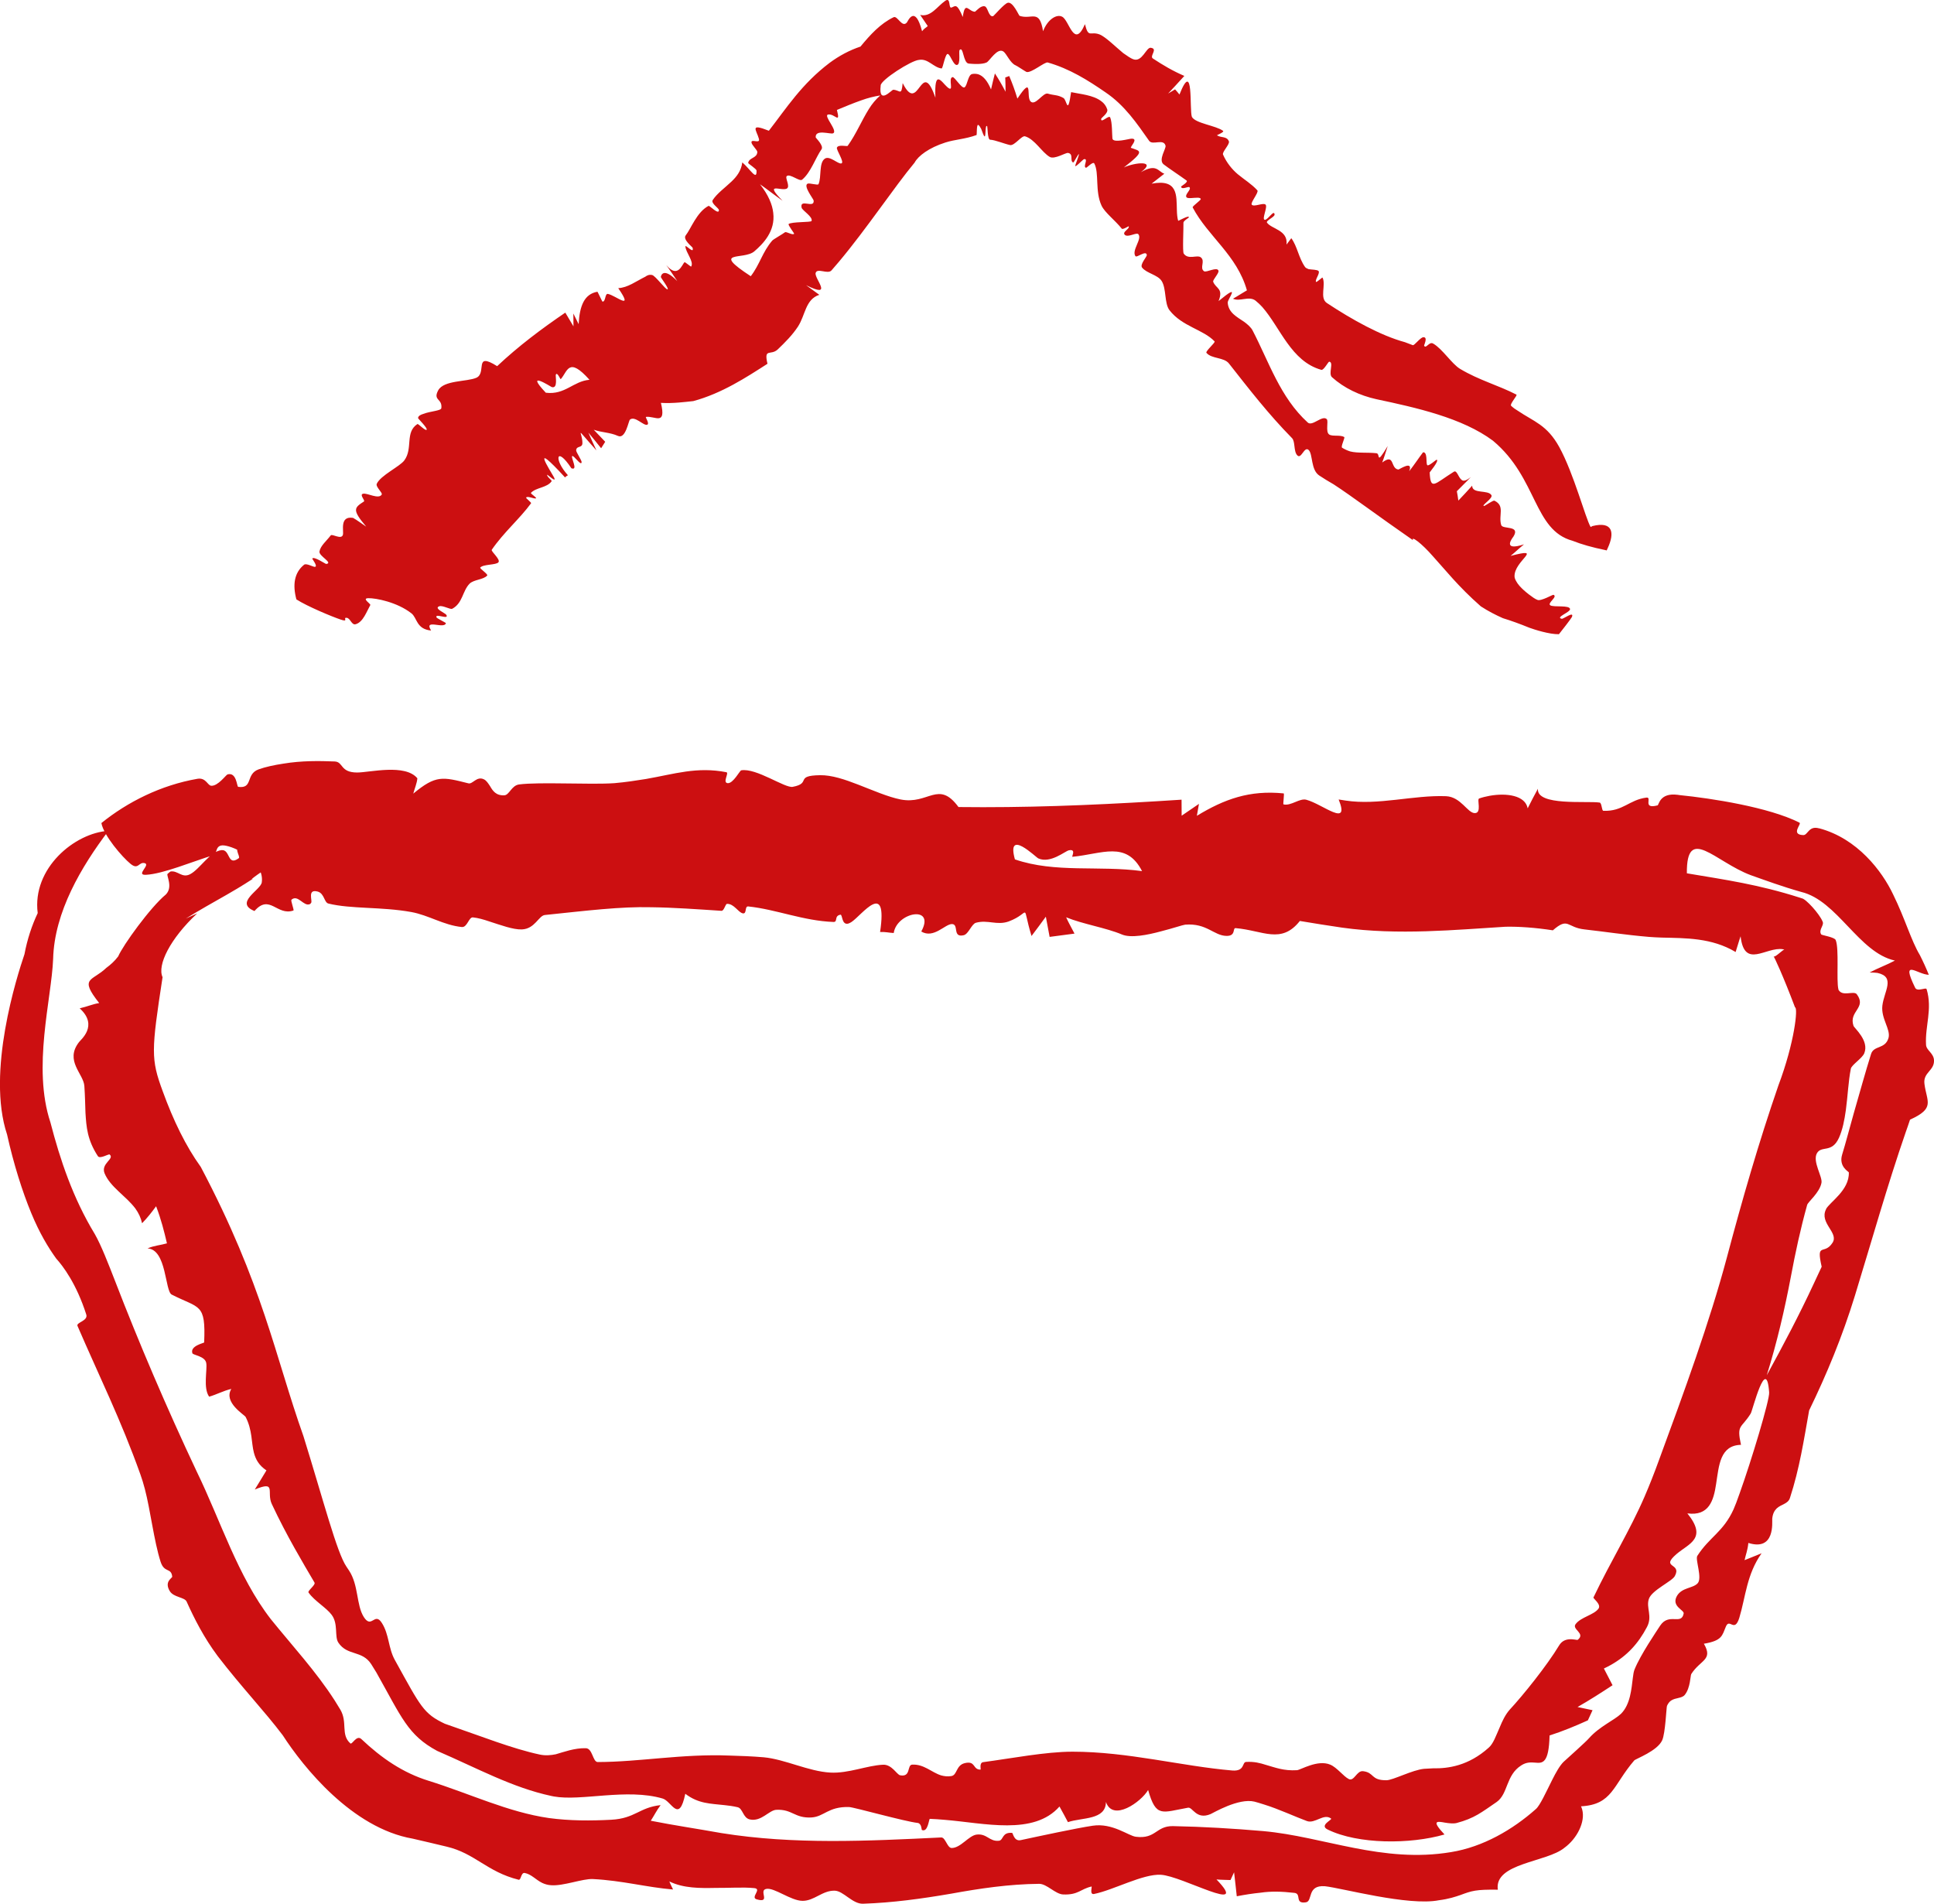 <?xml version="1.0" encoding="UTF-8"?> <svg xmlns="http://www.w3.org/2000/svg" viewBox="0 0 19.439 19.133" fill="none"><path d="M2.979 6.024C2.94 5.878 2.957 5.756 3.056 5.676C3.079 5.657 3.149 5.7 3.166 5.697C3.197 5.692 3.137 5.618 3.139 5.614C3.153 5.587 3.272 5.669 3.279 5.668C3.353 5.658 3.203 5.588 3.211 5.543C3.221 5.484 3.283 5.436 3.324 5.381C3.339 5.362 3.428 5.426 3.446 5.377C3.459 5.342 3.408 5.182 3.549 5.205C3.593 5.23 3.637 5.264 3.681 5.293C3.537 5.123 3.559 5.104 3.658 5.04C3.673 5.029 3.608 4.971 3.65 4.962C3.693 4.953 3.807 5.022 3.837 4.97C3.847 4.952 3.773 4.892 3.787 4.862C3.826 4.777 4.019 4.689 4.064 4.627C4.153 4.506 4.068 4.346 4.195 4.262C4.204 4.255 4.275 4.334 4.288 4.319C4.301 4.304 4.202 4.208 4.202 4.202C4.203 4.181 4.225 4.169 4.254 4.16C4.326 4.132 4.433 4.129 4.436 4.102C4.448 4.003 4.348 4.027 4.405 3.922C4.462 3.82 4.692 3.838 4.787 3.797C4.897 3.75 4.758 3.53 4.997 3.68C5.213 3.477 5.444 3.304 5.682 3.142C5.709 3.188 5.736 3.234 5.764 3.28C5.763 3.237 5.763 3.194 5.763 3.151C5.781 3.187 5.799 3.223 5.816 3.258C5.826 3.073 5.873 2.955 6.005 2.932C6.007 2.932 6.052 3.029 6.055 3.031C6.089 3.036 6.079 2.948 6.11 2.954C6.185 2.967 6.378 3.134 6.214 2.896C6.31 2.891 6.391 2.828 6.486 2.781C6.505 2.767 6.525 2.758 6.555 2.764C6.589 2.773 6.688 2.91 6.709 2.908C6.73 2.906 6.641 2.791 6.642 2.783C6.651 2.738 6.695 2.709 6.808 2.826C6.772 2.772 6.735 2.717 6.697 2.664C6.813 2.803 6.855 2.659 6.88 2.635C6.885 2.631 6.944 2.683 6.947 2.679C6.978 2.629 6.892 2.538 6.889 2.476C6.889 2.454 6.981 2.561 6.961 2.489C6.96 2.483 6.86 2.407 6.892 2.366C6.944 2.301 7.004 2.13 7.122 2.069C7.132 2.064 7.227 2.166 7.226 2.111C7.226 2.092 7.142 2.043 7.164 2.01C7.209 1.942 7.286 1.888 7.352 1.825C7.406 1.774 7.45 1.716 7.461 1.632C7.544 1.704 7.608 1.822 7.604 1.714C7.603 1.697 7.52 1.645 7.52 1.638C7.528 1.582 7.609 1.592 7.612 1.528C7.613 1.508 7.555 1.458 7.553 1.431C7.55 1.392 7.643 1.45 7.628 1.395C7.604 1.308 7.529 1.235 7.728 1.314C7.906 1.085 8.057 0.845 8.338 0.632C8.435 0.56 8.541 0.504 8.649 0.468C8.747 0.349 8.849 0.237 8.982 0.173C9.021 0.154 9.067 0.285 9.116 0.225C9.126 0.211 9.197 0.042 9.268 0.314C9.289 0.285 9.305 0.281 9.325 0.262C9.3 0.225 9.275 0.188 9.249 0.15C9.356 0.175 9.419 0.065 9.501 0.008C9.561 -0.033 9.529 0.092 9.566 0.075C9.603 0.06 9.619 0.031 9.677 0.171C9.7 0.003 9.734 0.117 9.8 0.118C9.8 0.118 9.801 0.117 9.802 0.116C9.816 0.107 9.86 0.052 9.899 0.064C9.93 0.073 9.937 0.176 9.983 0.162C9.99 0.159 10.095 0.036 10.129 0.028C10.182 0.014 10.24 0.156 10.248 0.159C10.37 0.201 10.448 0.084 10.484 0.314C10.53 0.193 10.622 0.139 10.676 0.168C10.748 0.204 10.795 0.497 10.905 0.243C10.941 0.387 10.958 0.312 11.049 0.345C11.11 0.367 11.215 0.473 11.29 0.534C11.331 0.563 11.365 0.586 11.389 0.595C11.48 0.63 11.52 0.475 11.566 0.48C11.644 0.49 11.55 0.564 11.588 0.588C11.695 0.658 11.788 0.713 11.904 0.763C11.85 0.822 11.796 0.882 11.741 0.94C11.764 0.926 11.787 0.912 11.811 0.898C11.825 0.915 11.843 0.933 11.855 0.95C12.001 0.583 11.953 1.104 11.98 1.175C12.017 1.241 12.223 1.262 12.293 1.315C12.31 1.327 12.229 1.358 12.232 1.36C12.276 1.388 12.331 1.366 12.352 1.421C12.362 1.451 12.281 1.528 12.293 1.554C12.33 1.638 12.386 1.704 12.44 1.75C12.506 1.805 12.58 1.849 12.638 1.913C12.655 1.933 12.568 2.034 12.581 2.056C12.601 2.085 12.698 2.033 12.721 2.057C12.743 2.081 12.68 2.204 12.712 2.209C12.742 2.214 12.807 2.1 12.811 2.156C12.814 2.181 12.72 2.217 12.735 2.238C12.782 2.303 12.948 2.312 12.931 2.458C12.948 2.436 12.963 2.415 12.979 2.394C13.04 2.476 13.052 2.59 13.117 2.683C13.123 2.692 13.137 2.699 13.153 2.705C13.187 2.711 13.24 2.709 13.253 2.724C13.271 2.745 13.214 2.814 13.228 2.833C13.233 2.841 13.29 2.785 13.293 2.79C13.33 2.862 13.261 2.994 13.336 3.045C13.59 3.213 13.878 3.373 14.121 3.439C14.148 3.449 14.174 3.459 14.2 3.469C14.216 3.475 14.276 3.39 14.307 3.389C14.355 3.388 14.311 3.469 14.314 3.475C14.335 3.509 14.364 3.429 14.405 3.453C14.497 3.505 14.592 3.657 14.675 3.707C14.867 3.822 15.06 3.872 15.242 3.966C15.255 3.973 15.171 4.062 15.189 4.079C15.212 4.1 15.233 4.115 15.254 4.127C15.417 4.238 15.548 4.268 15.672 4.492C15.82 4.762 15.934 5.204 15.988 5.297C15.988 5.297 15.988 5.297 15.987 5.297C15.994 5.294 16 5.29 16.006 5.287C16.208 5.237 16.233 5.35 16.159 5.51C16.156 5.517 16.153 5.524 16.149 5.532C16.144 5.53 16.138 5.529 16.133 5.528C16.003 5.501 15.896 5.471 15.806 5.435C15.412 5.328 15.455 4.806 15.008 4.431C15.008 4.43 15.007 4.43 15.007 4.43C14.698 4.199 14.23 4.096 13.834 4.012C13.667 3.975 13.51 3.901 13.388 3.791C13.348 3.755 13.41 3.64 13.36 3.635C13.351 3.634 13.305 3.724 13.281 3.717C12.977 3.632 12.87 3.294 12.688 3.086C12.667 3.063 12.644 3.041 12.619 3.021C12.553 2.971 12.461 3.035 12.393 3.002C12.44 2.976 12.486 2.945 12.533 2.918C12.432 2.562 12.142 2.377 11.988 2.085C11.981 2.072 12.073 2.013 12.069 1.999C12.066 1.991 12.055 1.988 12.04 1.987C12.002 1.986 11.938 1.999 11.926 1.983C11.904 1.954 11.977 1.907 11.956 1.882C11.946 1.869 11.876 1.913 11.871 1.875C11.871 1.872 11.947 1.829 11.926 1.814C11.869 1.772 11.742 1.688 11.696 1.652C11.639 1.607 11.723 1.493 11.715 1.464C11.695 1.389 11.584 1.464 11.55 1.415C11.428 1.242 11.306 1.059 11.11 0.927C10.936 0.807 10.75 0.69 10.531 0.628C10.502 0.619 10.364 0.738 10.317 0.723C10.302 0.716 10.221 0.661 10.207 0.656C10.155 0.635 10.117 0.54 10.086 0.518C10.024 0.475 9.947 0.614 9.916 0.628C9.892 0.639 9.86 0.642 9.829 0.643C9.789 0.644 9.75 0.64 9.737 0.639C9.68 0.634 9.684 0.459 9.645 0.503C9.634 0.517 9.659 0.649 9.618 0.653C9.583 0.656 9.556 0.558 9.529 0.543C9.501 0.528 9.478 0.689 9.464 0.688C9.383 0.679 9.328 0.585 9.237 0.602C9.159 0.607 8.851 0.805 8.852 0.859C8.828 1.062 8.964 0.899 8.979 0.902C9.048 0.906 9.06 0.969 9.073 0.835C9.237 1.165 9.256 0.562 9.402 0.982C9.389 0.686 9.463 0.823 9.52 0.874C9.6 0.945 9.523 0.783 9.575 0.775C9.596 0.772 9.669 0.898 9.696 0.877C9.724 0.856 9.729 0.753 9.771 0.744C9.793 0.74 9.814 0.741 9.834 0.747C9.882 0.763 9.925 0.812 9.961 0.899C9.973 0.845 9.986 0.792 10 0.738C10.04 0.799 10.075 0.86 10.107 0.922C10.107 0.875 10.106 0.827 10.104 0.779C10.118 0.774 10.131 0.769 10.144 0.764C10.176 0.84 10.202 0.911 10.226 0.991C10.389 0.746 10.311 0.971 10.358 1.019C10.406 1.069 10.484 0.927 10.532 0.941C10.595 0.96 10.63 0.951 10.689 0.985C10.724 1.005 10.73 1.171 10.766 0.926C10.858 0.946 10.986 0.954 11.069 1.017C11.097 1.037 11.118 1.065 11.129 1.099C11.141 1.139 11.067 1.184 11.068 1.195C11.064 1.245 11.146 1.151 11.159 1.181C11.18 1.231 11.177 1.355 11.181 1.392C11.187 1.442 11.355 1.393 11.371 1.394C11.451 1.389 11.353 1.481 11.368 1.486C11.459 1.52 11.518 1.511 11.296 1.683C11.408 1.631 11.632 1.609 11.467 1.731C11.626 1.639 11.639 1.724 11.703 1.746C11.66 1.779 11.618 1.812 11.575 1.846C11.843 1.795 11.824 1.967 11.829 2.112C11.83 2.152 11.833 2.189 11.842 2.219C11.844 2.222 11.963 2.153 11.948 2.187C11.947 2.189 11.894 2.221 11.895 2.238C11.897 2.29 11.884 2.531 11.898 2.549C11.944 2.614 12.032 2.558 12.069 2.586C12.118 2.624 12.054 2.692 12.102 2.726C12.125 2.742 12.232 2.678 12.247 2.72C12.256 2.745 12.187 2.812 12.194 2.832C12.221 2.902 12.3 2.897 12.248 3.026C12.484 2.831 12.337 3.005 12.34 3.042C12.347 3.145 12.437 3.187 12.506 3.235C12.542 3.262 12.573 3.289 12.59 3.321C12.756 3.64 12.867 3.994 13.145 4.247C13.191 4.288 13.289 4.17 13.335 4.212C13.356 4.231 13.32 4.34 13.36 4.367C13.393 4.389 13.469 4.368 13.511 4.392C13.522 4.398 13.473 4.49 13.49 4.5C13.515 4.515 13.542 4.528 13.571 4.537C13.646 4.556 13.741 4.545 13.835 4.555C13.878 4.559 13.824 4.688 13.948 4.483C13.929 4.541 13.914 4.592 13.893 4.648C14.022 4.552 13.972 4.708 14.055 4.719C14.063 4.72 14.208 4.62 14.164 4.736C14.217 4.669 14.256 4.608 14.303 4.546C14.35 4.54 14.332 4.651 14.344 4.673C14.356 4.694 14.436 4.616 14.442 4.62C14.465 4.634 14.37 4.745 14.37 4.748C14.379 4.934 14.417 4.864 14.613 4.741C14.644 4.722 14.655 4.794 14.691 4.823C14.707 4.837 14.733 4.836 14.784 4.794C14.736 4.846 14.69 4.888 14.643 4.937C14.649 4.967 14.654 4.999 14.658 5.031C14.705 4.983 14.751 4.932 14.797 4.881C14.796 4.968 14.958 4.919 14.991 4.977C15.008 5.009 14.879 5.086 14.918 5.085C14.925 5.085 15.007 5.026 15.021 5.032C15.13 5.085 15.059 5.178 15.089 5.277C15.103 5.323 15.286 5.276 15.211 5.394C15.203 5.405 15.092 5.544 15.318 5.471C15.26 5.518 15.232 5.548 15.183 5.587C15.531 5.496 15.214 5.634 15.223 5.796C15.224 5.809 15.23 5.825 15.24 5.842C15.27 5.9 15.355 5.968 15.414 6.008C15.429 6.018 15.442 6.025 15.453 6.029C15.489 6.045 15.606 5.975 15.614 5.978C15.662 5.997 15.547 6.062 15.583 6.084C15.62 6.105 15.775 6.079 15.781 6.121C15.785 6.153 15.628 6.205 15.698 6.219C15.714 6.222 15.827 6.136 15.799 6.202C15.795 6.213 15.692 6.346 15.669 6.374C15.573 6.376 15.421 6.327 15.372 6.309C15.274 6.269 15.188 6.238 15.106 6.213C15.034 6.181 14.961 6.144 14.884 6.094C14.655 5.893 14.523 5.722 14.402 5.59C14.289 5.46 14.181 5.381 14.202 5.429C13.844 5.181 13.591 4.989 13.405 4.868C13.352 4.838 13.304 4.808 13.26 4.779C13.174 4.722 13.197 4.566 13.154 4.523C13.11 4.48 13.08 4.618 13.04 4.577C13 4.537 13.021 4.438 12.986 4.403C12.748 4.161 12.552 3.907 12.353 3.654C12.303 3.589 12.179 3.608 12.127 3.547C12.127 3.546 12.127 3.546 12.126 3.546C12.114 3.53 12.219 3.442 12.208 3.431C12.094 3.311 11.882 3.282 11.755 3.118C11.702 3.05 11.725 2.901 11.676 2.824C11.636 2.761 11.524 2.747 11.479 2.689C11.455 2.658 11.528 2.58 11.527 2.564C11.522 2.509 11.426 2.595 11.412 2.574C11.372 2.514 11.484 2.401 11.441 2.353C11.438 2.35 11.434 2.349 11.429 2.349C11.4 2.348 11.336 2.383 11.309 2.363C11.27 2.333 11.357 2.302 11.345 2.274C11.344 2.272 11.285 2.311 11.275 2.298C11.208 2.214 11.106 2.138 11.072 2.067C11.004 1.92 11.05 1.74 10.999 1.643C10.986 1.619 10.924 1.688 10.916 1.686C10.88 1.679 10.945 1.59 10.895 1.6C10.886 1.601 10.799 1.695 10.808 1.663C10.812 1.645 10.843 1.572 10.844 1.551C10.846 1.531 10.795 1.632 10.788 1.633C10.787 1.633 10.787 1.633 10.786 1.633C10.75 1.616 10.794 1.547 10.735 1.537C10.711 1.533 10.599 1.605 10.551 1.577C10.472 1.531 10.401 1.399 10.303 1.37C10.269 1.36 10.198 1.466 10.153 1.458C10.096 1.446 10.001 1.406 9.951 1.404C9.926 1.402 9.926 1.276 9.923 1.271C9.901 1.236 9.91 1.376 9.897 1.371C9.886 1.367 9.875 1.327 9.862 1.295C9.851 1.275 9.841 1.258 9.831 1.255C9.815 1.252 9.819 1.356 9.816 1.357C9.7 1.399 9.6 1.401 9.503 1.432C9.336 1.485 9.228 1.568 9.193 1.634C8.986 1.883 8.713 2.296 8.432 2.631C8.408 2.659 8.384 2.687 8.358 2.717C8.321 2.761 8.213 2.688 8.198 2.744C8.184 2.8 8.384 3.006 8.102 2.866C8.152 2.903 8.189 2.929 8.235 2.963C8.094 3.009 8.096 3.167 8.02 3.283C7.963 3.369 7.894 3.438 7.817 3.512C7.746 3.578 7.676 3.493 7.714 3.656C7.502 3.792 7.257 3.953 6.969 4.031C6.882 4.04 6.769 4.056 6.643 4.049C6.699 4.284 6.583 4.178 6.493 4.19C6.482 4.191 6.534 4.26 6.504 4.269C6.467 4.28 6.383 4.177 6.332 4.217C6.317 4.228 6.289 4.417 6.211 4.381C6.131 4.345 6.05 4.348 5.968 4.319C6.007 4.36 6.045 4.399 6.083 4.44C6.069 4.461 6.056 4.483 6.042 4.505C6 4.452 5.957 4.4 5.914 4.348C5.94 4.408 5.967 4.467 5.995 4.527C5.763 4.269 5.854 4.341 5.854 4.452C5.854 4.507 5.795 4.476 5.791 4.525C5.789 4.543 5.848 4.627 5.846 4.645C5.842 4.69 5.766 4.571 5.751 4.584C5.736 4.599 5.815 4.734 5.743 4.706C5.59 4.475 5.564 4.618 5.708 4.776C5.699 4.785 5.686 4.786 5.68 4.799C5.316 4.402 5.53 4.727 5.567 4.795C5.603 4.865 5.499 4.763 5.499 4.772C5.498 4.795 5.551 4.827 5.544 4.837C5.5 4.902 5.387 4.899 5.337 4.953C5.337 4.953 5.337 4.954 5.337 4.954C5.333 4.965 5.401 5.002 5.386 5.009C5.371 5.016 5.297 4.98 5.288 5.002C5.286 5.008 5.343 5.051 5.338 5.058C5.222 5.216 5.064 5.349 4.943 5.525C4.932 5.541 5.033 5.621 5.01 5.651C4.987 5.68 4.859 5.669 4.827 5.704C4.818 5.713 4.908 5.771 4.897 5.784C4.86 5.827 4.761 5.824 4.719 5.867C4.648 5.94 4.651 6.062 4.546 6.118C4.527 6.129 4.451 6.082 4.416 6.093C4.355 6.113 4.476 6.162 4.486 6.179C4.519 6.235 4.365 6.157 4.388 6.206C4.391 6.214 4.483 6.259 4.482 6.263C4.465 6.328 4.256 6.213 4.333 6.337C4.183 6.323 4.194 6.209 4.135 6.164C3.994 6.053 3.779 6.01 3.701 6.012C3.633 6.014 3.729 6.069 3.722 6.081C3.686 6.145 3.65 6.251 3.577 6.273C3.533 6.288 3.523 6.211 3.483 6.209C3.443 6.205 3.51 6.257 3.422 6.226C3.335 6.197 3.086 6.093 2.979 6.024ZM7.639 1.852C7.724 1.961 7.763 2.056 7.772 2.139C7.795 2.324 7.67 2.45 7.582 2.526C7.476 2.618 7.138 2.509 7.546 2.776C7.637 2.658 7.663 2.533 7.762 2.418C7.773 2.405 7.863 2.355 7.889 2.335C7.903 2.323 7.968 2.369 7.982 2.349C7.984 2.345 7.922 2.265 7.926 2.253C7.926 2.253 7.926 2.252 7.926 2.252C7.956 2.227 8.152 2.236 8.157 2.221C8.173 2.179 8.064 2.116 8.057 2.087C8.036 1.991 8.188 2.101 8.178 2.015C8.177 2 8.071 1.869 8.117 1.846C8.136 1.837 8.221 1.865 8.227 1.851C8.259 1.777 8.229 1.638 8.29 1.595C8.34 1.56 8.425 1.654 8.458 1.642C8.49 1.63 8.404 1.506 8.412 1.484C8.425 1.449 8.514 1.474 8.52 1.466C8.605 1.348 8.658 1.216 8.733 1.096C8.764 1.046 8.802 0.999 8.848 0.959C8.785 0.969 8.721 0.985 8.658 1.008C8.575 1.037 8.494 1.071 8.412 1.105C8.45 1.254 8.39 1.14 8.324 1.151C8.271 1.16 8.427 1.317 8.373 1.34C8.373 1.34 8.373 1.34 8.373 1.34C8.345 1.351 8.19 1.295 8.199 1.382C8.199 1.386 8.283 1.465 8.257 1.501C8.199 1.582 8.149 1.735 8.062 1.806C8.036 1.827 7.945 1.746 7.91 1.768C7.883 1.783 7.951 1.878 7.905 1.897C7.846 1.921 7.677 1.826 7.866 2.018C7.788 1.963 7.715 1.905 7.639 1.852ZM5.545 3.89C5.534 3.885 5.267 3.714 5.486 3.947C5.68 3.971 5.761 3.831 5.925 3.817C5.713 3.58 5.706 3.732 5.636 3.811C5.636 3.811 5.636 3.811 5.636 3.811C5.632 3.815 5.602 3.736 5.587 3.764C5.58 3.778 5.612 3.91 5.545 3.89Z" fill="#CC0F11"></path><path d="M1.019 8.272C1.283 8.059 1.617 7.891 1.985 7.827C2.07 7.813 2.086 7.894 2.123 7.897C2.191 7.902 2.272 7.787 2.287 7.783C2.379 7.757 2.38 7.906 2.394 7.908C2.547 7.929 2.466 7.78 2.6 7.732C2.671 7.707 2.755 7.689 2.847 7.675C3.033 7.644 3.211 7.647 3.364 7.653C3.453 7.657 3.416 7.764 3.591 7.764C3.719 7.763 4.072 7.674 4.195 7.822C4.191 7.872 4.167 7.926 4.154 7.976C4.381 7.788 4.447 7.807 4.709 7.873C4.751 7.883 4.792 7.798 4.863 7.832C4.889 7.844 4.906 7.872 4.925 7.9C4.952 7.947 4.985 7.998 5.07 7.993C5.119 7.99 5.142 7.894 5.217 7.884C5.421 7.857 5.933 7.888 6.176 7.871C6.29 7.861 6.394 7.845 6.493 7.829C6.78 7.779 7.004 7.703 7.301 7.761C7.331 7.767 7.259 7.866 7.314 7.871C7.369 7.876 7.436 7.744 7.45 7.742C7.602 7.716 7.889 7.923 7.968 7.908C8.161 7.871 7.982 7.795 8.243 7.791C8.36 7.789 8.492 7.834 8.624 7.885C8.774 7.943 8.926 8.01 9.053 8.035C9.333 8.09 9.432 7.836 9.634 8.111C10.296 8.119 10.941 8.094 11.622 8.053C11.705 8.048 11.79 8.043 11.876 8.037C11.877 8.091 11.877 8.145 11.877 8.198C11.935 8.158 11.993 8.118 12.051 8.079C12.044 8.119 12.037 8.159 12.03 8.199C12.305 8.032 12.559 7.939 12.903 7.974C12.91 7.975 12.895 8.082 12.9 8.084C12.977 8.103 13.062 8.019 13.131 8.038C13.297 8.083 13.572 8.323 13.455 8.035C13.478 8.039 13.502 8.043 13.526 8.046C13.854 8.096 14.209 7.989 14.535 8.002C14.684 8.009 14.75 8.171 14.823 8.172C14.897 8.173 14.842 8.033 14.867 8.025C14.898 8.014 14.934 8.005 14.972 7.998C15.146 7.967 15.331 7.995 15.355 8.124C15.387 8.058 15.423 7.992 15.458 7.927C15.441 8.103 15.949 8.047 16.078 8.066C16.101 8.069 16.098 8.148 16.116 8.149C16.314 8.156 16.375 8.038 16.549 8.016C16.61 8.009 16.503 8.136 16.661 8.094C16.674 8.09 16.682 7.965 16.862 7.988C16.869 7.989 16.875 7.99 16.882 7.991C17.202 8.023 17.782 8.113 18.087 8.268C18.112 8.28 17.993 8.388 18.125 8.393C18.172 8.394 18.179 8.296 18.283 8.325C18.284 8.325 18.285 8.325 18.286 8.325C18.668 8.427 18.917 8.754 19.028 8.989C19.148 9.232 19.208 9.451 19.297 9.599C19.33 9.664 19.36 9.73 19.387 9.797C19.272 9.795 19.102 9.624 19.248 9.924C19.268 9.974 19.358 9.918 19.365 9.942C19.425 10.144 19.348 10.311 19.359 10.5C19.361 10.556 19.435 10.583 19.439 10.655C19.444 10.762 19.328 10.777 19.343 10.893C19.366 11.074 19.454 11.137 19.198 11.253C19.184 11.295 19.17 11.337 19.155 11.378C18.969 11.916 18.813 12.471 18.644 13.022C18.518 13.432 18.362 13.809 18.184 14.175C18.13 14.477 18.088 14.758 17.991 15.055C17.972 15.116 17.903 15.117 17.857 15.161C17.835 15.183 17.818 15.213 17.813 15.264C17.811 15.297 17.844 15.592 17.573 15.507C17.566 15.58 17.548 15.62 17.535 15.68C17.592 15.658 17.65 15.633 17.706 15.611C17.556 15.823 17.546 16.048 17.482 16.26C17.433 16.415 17.384 16.258 17.347 16.348C17.309 16.438 17.311 16.489 17.126 16.52C17.222 16.685 17.091 16.68 16.999 16.825C16.99 16.84 16.991 16.964 16.934 17.034C16.904 17.071 16.842 17.06 16.795 17.092C16.779 17.104 16.766 17.12 16.755 17.145C16.749 17.16 16.739 17.42 16.707 17.49C16.659 17.598 16.441 17.676 16.426 17.693C16.211 17.943 16.208 18.137 15.891 18.154C15.896 18.164 15.9 18.176 15.903 18.187C15.936 18.308 15.853 18.477 15.724 18.571C15.546 18.718 15.016 18.723 15.055 18.992C14.833 18.989 14.794 19.003 14.678 19.046C14.628 19.063 14.564 19.085 14.463 19.098C14.154 19.159 13.483 18.974 13.316 18.957C13.133 18.944 13.198 19.109 13.125 19.119C13.009 19.136 13.085 19.033 13.011 19.024C12.881 19.009 12.771 19.007 12.671 19.022C12.591 19.03 12.514 19.042 12.431 19.058C12.423 18.978 12.413 18.897 12.404 18.817C12.392 18.843 12.38 18.869 12.368 18.895C12.321 18.893 12.27 18.893 12.227 18.889C12.576 19.251 11.88 18.852 11.667 18.842C11.487 18.832 11.189 18.997 10.996 19.035C10.948 19.044 10.98 18.958 10.971 18.96C10.858 18.986 10.84 19.045 10.688 19.04C10.608 19.038 10.522 18.932 10.444 18.933C10.142 18.936 9.852 18.979 9.56 19.032C9.264 19.083 8.971 19.123 8.675 19.133C8.569 19.137 8.478 19.005 8.391 19.002C8.266 18.998 8.185 19.105 8.066 19.104C7.948 19.103 7.782 18.968 7.702 18.984C7.621 18.999 7.753 19.131 7.606 19.089C7.538 19.07 7.664 18.983 7.58 18.976C7.469 18.965 7.337 18.975 7.192 18.974C7.039 18.977 6.871 18.979 6.728 18.909C6.738 18.937 6.753 18.963 6.765 18.99C6.499 18.968 6.256 18.9 5.959 18.885C5.855 18.88 5.662 18.957 5.538 18.947C5.505 18.945 5.476 18.936 5.45 18.924C5.383 18.891 5.342 18.837 5.274 18.824C5.236 18.817 5.238 18.898 5.213 18.892C4.893 18.812 4.775 18.626 4.488 18.559C4.371 18.531 4.258 18.504 4.148 18.479C3.539 18.373 3.048 17.759 2.842 17.44C2.662 17.201 2.426 16.954 2.188 16.644C2.049 16.457 1.955 16.272 1.876 16.097C1.856 16.051 1.747 16.056 1.707 15.992C1.647 15.894 1.733 15.86 1.731 15.846C1.721 15.751 1.652 15.813 1.614 15.696C1.547 15.485 1.512 15.178 1.456 14.965C1.442 14.912 1.427 14.862 1.411 14.818C1.215 14.268 0.995 13.827 0.779 13.326C0.763 13.29 0.888 13.276 0.867 13.211C0.768 12.901 0.632 12.723 0.565 12.649C0.482 12.534 0.396 12.39 0.315 12.194C0.225 11.977 0.137 11.699 0.071 11.402C-0.138 10.774 0.171 9.811 0.246 9.59C0.274 9.44 0.321 9.299 0.379 9.177C0.379 9.177 0.379 9.177 0.379 9.177C0.321 8.726 0.751 8.371 1.09 8.35C0.82 8.707 0.546 9.165 0.534 9.638C0.518 10.042 0.323 10.727 0.507 11.281C0.604 11.655 0.733 12.041 0.953 12.403C1.017 12.515 1.089 12.701 1.156 12.873C1.395 13.493 1.674 14.146 1.978 14.791C2.217 15.282 2.39 15.844 2.722 16.273C2.939 16.542 3.175 16.796 3.364 17.09C3.383 17.12 3.402 17.151 3.42 17.181C3.497 17.31 3.421 17.433 3.522 17.522C3.539 17.537 3.584 17.433 3.632 17.478C3.834 17.669 4.05 17.818 4.31 17.898C4.721 18.026 5.107 18.213 5.518 18.272C5.725 18.3 5.938 18.3 6.144 18.289C6.385 18.276 6.425 18.165 6.64 18.142C6.601 18.193 6.575 18.247 6.541 18.299C6.779 18.346 7.017 18.381 7.251 18.423C7.979 18.54 8.717 18.503 9.46 18.467C9.485 18.466 9.5 18.499 9.518 18.529C9.531 18.552 9.545 18.572 9.565 18.573C9.657 18.573 9.736 18.448 9.817 18.438C9.921 18.426 9.945 18.511 10.041 18.5C10.088 18.494 10.069 18.412 10.173 18.421C10.182 18.422 10.191 18.508 10.259 18.494C10.445 18.454 10.826 18.372 10.983 18.349C11.182 18.319 11.342 18.451 11.417 18.46C11.619 18.485 11.617 18.351 11.789 18.353C12.094 18.359 12.395 18.377 12.696 18.403C13.302 18.457 13.897 18.73 14.586 18.614C14.906 18.562 15.204 18.389 15.438 18.181C15.478 18.147 15.541 18.009 15.602 17.887C15.639 17.814 15.676 17.747 15.715 17.708C15.751 17.675 15.947 17.5 15.972 17.469C16.077 17.351 16.228 17.287 16.293 17.224C16.388 17.13 16.398 16.971 16.412 16.863C16.416 16.828 16.421 16.799 16.429 16.779C16.489 16.63 16.65 16.395 16.686 16.339C16.775 16.204 16.9 16.338 16.923 16.216C16.929 16.18 16.796 16.145 16.855 16.04C16.906 15.953 17.014 15.965 17.063 15.913C17.113 15.86 17.037 15.673 17.06 15.637C17.182 15.447 17.32 15.398 17.424 15.17C17.439 15.136 17.461 15.08 17.485 15.01C17.601 14.688 17.789 14.065 17.782 13.994C17.755 13.608 17.615 14.178 17.597 14.206C17.502 14.36 17.453 14.312 17.499 14.521C17.288 14.526 17.278 14.727 17.249 14.914C17.224 15.082 17.177 15.239 16.96 15.21C17.165 15.463 16.975 15.513 16.853 15.617C16.681 15.764 16.908 15.704 16.834 15.84C16.805 15.894 16.602 15.982 16.573 16.07C16.543 16.158 16.612 16.243 16.554 16.352C16.465 16.521 16.353 16.641 16.193 16.732C16.17 16.745 16.146 16.757 16.121 16.769C16.15 16.825 16.179 16.88 16.208 16.937C16.091 17.014 15.974 17.089 15.856 17.156C15.906 17.167 15.957 17.178 16.007 17.188C15.992 17.222 15.976 17.256 15.96 17.29C15.83 17.349 15.708 17.399 15.575 17.442C15.568 17.724 15.505 17.722 15.43 17.715C15.389 17.712 15.343 17.708 15.29 17.743C15.135 17.841 15.16 18.027 15.044 18.11C14.89 18.215 14.821 18.274 14.64 18.322C14.606 18.33 14.561 18.324 14.523 18.318C14.442 18.303 14.385 18.295 14.519 18.437C14.173 18.537 13.651 18.537 13.346 18.388C13.255 18.345 13.394 18.289 13.379 18.277C13.305 18.221 13.218 18.332 13.136 18.302C13.031 18.264 12.847 18.179 12.706 18.136C12.667 18.124 12.634 18.113 12.609 18.107C12.449 18.068 12.194 18.221 12.168 18.232C12.023 18.293 11.988 18.159 11.941 18.168C11.677 18.215 11.62 18.271 11.54 17.99C11.47 18.11 11.185 18.313 11.116 18.11C11.114 18.294 10.878 18.264 10.734 18.313C10.707 18.261 10.678 18.208 10.649 18.156C10.39 18.45 9.892 18.322 9.497 18.29C9.444 18.285 9.394 18.282 9.346 18.28C9.336 18.28 9.328 18.419 9.266 18.392C9.262 18.389 9.264 18.327 9.224 18.321C9.09 18.306 8.589 18.164 8.533 18.161C8.323 18.156 8.285 18.258 8.156 18.266C7.986 18.275 7.965 18.182 7.804 18.189C7.729 18.192 7.654 18.311 7.537 18.286C7.467 18.271 7.467 18.175 7.414 18.163C7.367 18.152 7.322 18.146 7.281 18.142C7.14 18.126 7.021 18.129 6.888 18.028C6.825 18.331 6.75 18.102 6.661 18.076C6.301 17.97 5.843 18.105 5.567 18.055C5.558 18.053 5.55 18.051 5.542 18.05C5.149 17.966 4.797 17.771 4.394 17.597C4.099 17.438 4.038 17.262 3.783 16.809C3.766 16.781 3.749 16.753 3.731 16.725C3.639 16.583 3.492 16.645 3.401 16.509C3.36 16.448 3.402 16.321 3.334 16.23C3.281 16.158 3.163 16.092 3.103 16.008C3.102 16.007 3.101 16.006 3.101 16.005C3.089 15.988 3.175 15.929 3.161 15.905C3.049 15.714 2.88 15.433 2.732 15.116C2.676 14.998 2.784 14.878 2.561 14.97C2.603 14.904 2.638 14.842 2.678 14.778C2.602 14.727 2.57 14.668 2.552 14.6C2.525 14.498 2.538 14.375 2.469 14.241C2.457 14.218 2.243 14.095 2.325 13.959C2.241 13.979 2.177 14.016 2.102 14.037C2.04 13.949 2.085 13.769 2.073 13.699C2.062 13.63 1.942 13.62 1.934 13.601C1.907 13.526 2.051 13.498 2.052 13.492C2.069 13.094 2.006 13.154 1.726 13.011C1.657 12.977 1.676 12.557 1.483 12.547C1.547 12.518 1.613 12.515 1.678 12.496C1.65 12.377 1.621 12.259 1.569 12.123C1.525 12.184 1.479 12.242 1.428 12.294C1.416 12.24 1.394 12.192 1.36 12.145C1.263 12.017 1.108 11.93 1.051 11.792C1.011 11.692 1.155 11.648 1.102 11.603C1.092 11.595 1.005 11.651 0.984 11.62C0.877 11.456 0.868 11.327 0.859 11.183C0.856 11.103 0.855 11.018 0.848 10.916C0.841 10.792 0.649 10.663 0.793 10.475C0.806 10.453 0.995 10.31 0.801 10.134C0.883 10.115 0.929 10.092 0.997 10.081C0.791 9.821 0.926 9.865 1.069 9.727C1.11 9.697 1.151 9.661 1.188 9.612C1.235 9.501 1.513 9.116 1.667 8.99C1.742 8.913 1.67 8.799 1.684 8.783C1.698 8.769 1.711 8.76 1.724 8.754L1.713 8.759C1.788 8.746 1.828 8.829 1.911 8.786C2.009 8.735 2.111 8.556 2.227 8.544C2.316 8.535 2.284 8.711 2.4 8.625C2.423 8.607 2.318 8.491 2.459 8.51C2.461 8.51 2.462 8.51 2.463 8.51C2.49 8.509 2.717 8.633 2.763 8.664C2.709 8.713 2.605 8.773 2.529 8.835L2.542 8.832C2.43 8.905 2.331 8.963 2.276 8.994C2.14 9.071 2.004 9.148 1.867 9.232L1.982 9.18C1.71 9.434 1.578 9.7 1.634 9.821C1.52 10.563 1.516 10.643 1.635 10.966C1.742 11.261 1.868 11.52 2.018 11.728C2.644 12.913 2.763 13.625 3.05 14.434C3.252 15.084 3.386 15.605 3.482 15.745C3.491 15.758 3.499 15.771 3.508 15.784C3.606 15.932 3.58 16.131 3.657 16.252C3.736 16.375 3.765 16.196 3.838 16.311C3.912 16.426 3.902 16.564 3.969 16.684C3.971 16.687 3.973 16.69 3.974 16.693C4.229 17.154 4.257 17.223 4.471 17.324C4.838 17.45 5.149 17.575 5.426 17.634C5.483 17.646 5.536 17.641 5.586 17.631C5.664 17.609 5.774 17.567 5.888 17.57C5.957 17.571 5.957 17.709 6.008 17.709C6.435 17.708 6.853 17.625 7.334 17.644C7.439 17.647 7.555 17.651 7.674 17.661C7.888 17.68 8.125 17.803 8.346 17.815C8.528 17.825 8.715 17.743 8.876 17.736C8.964 17.732 9.014 17.835 9.047 17.842C9.159 17.864 9.114 17.738 9.169 17.735C9.287 17.729 9.365 17.814 9.459 17.843C9.491 17.852 9.525 17.856 9.562 17.85C9.623 17.84 9.607 17.742 9.697 17.72C9.81 17.693 9.774 17.787 9.856 17.785C9.861 17.785 9.84 17.715 9.883 17.71C10.162 17.673 10.51 17.605 10.78 17.605C11.337 17.605 11.878 17.751 12.386 17.794C12.514 17.804 12.483 17.711 12.524 17.708C12.607 17.703 12.665 17.719 12.722 17.737C12.818 17.764 12.901 17.799 13.036 17.791C13.074 17.788 13.243 17.682 13.37 17.735C13.438 17.763 13.503 17.853 13.557 17.88C13.611 17.907 13.637 17.792 13.701 17.801C13.816 17.815 13.776 17.893 13.935 17.892C14.001 17.892 14.196 17.788 14.314 17.777C14.344 17.775 14.375 17.774 14.406 17.772C14.551 17.775 14.759 17.749 14.964 17.564C15.01 17.524 15.036 17.445 15.074 17.36C15.1 17.297 15.129 17.234 15.175 17.182C15.307 17.04 15.548 16.741 15.671 16.537C15.697 16.494 15.733 16.48 15.766 16.476C15.812 16.47 15.852 16.486 15.859 16.48C15.939 16.415 15.798 16.377 15.836 16.324C15.888 16.252 16.02 16.232 16.067 16.167C16.097 16.124 16.011 16.065 16.016 16.055C16.194 15.683 16.384 15.379 16.53 15.041C16.58 14.925 16.627 14.806 16.673 14.679C16.926 13.992 17.184 13.288 17.358 12.635C17.511 12.059 17.676 11.485 17.875 10.909C18.038 10.477 18.074 10.126 18.042 10.124C17.923 9.808 17.832 9.613 17.827 9.613C17.846 9.624 17.928 9.533 17.939 9.544C17.933 9.542 17.927 9.541 17.92 9.54C17.75 9.513 17.533 9.743 17.495 9.41C17.474 9.47 17.463 9.514 17.445 9.568C17.205 9.424 16.943 9.429 16.702 9.423C16.659 9.422 16.616 9.419 16.573 9.416C16.337 9.396 16.134 9.364 15.927 9.341C15.747 9.322 15.765 9.213 15.608 9.35C15.434 9.323 15.263 9.311 15.132 9.314C14.637 9.344 14.052 9.402 13.49 9.323C13.351 9.302 13.209 9.281 13.065 9.256C12.878 9.493 12.694 9.351 12.42 9.328C12.386 9.325 12.426 9.409 12.326 9.406C12.2 9.403 12.129 9.276 11.913 9.293C11.887 9.296 11.789 9.33 11.67 9.36C11.534 9.397 11.366 9.43 11.277 9.392C11.116 9.324 10.884 9.288 10.716 9.219C10.741 9.275 10.772 9.328 10.8 9.383C10.717 9.394 10.634 9.405 10.55 9.416C10.537 9.348 10.524 9.281 10.512 9.213C10.465 9.278 10.417 9.342 10.368 9.407C10.263 9.061 10.371 9.174 10.138 9.261C10.02 9.303 9.929 9.241 9.809 9.274C9.766 9.286 9.735 9.387 9.687 9.399C9.57 9.427 9.641 9.289 9.569 9.287C9.498 9.286 9.386 9.437 9.26 9.362C9.406 9.094 9.014 9.166 8.983 9.377C8.936 9.375 8.899 9.364 8.846 9.367C8.925 8.832 8.661 9.199 8.559 9.266C8.547 9.274 8.536 9.279 8.527 9.282C8.459 9.301 8.468 9.189 8.448 9.193C8.381 9.204 8.424 9.267 8.378 9.266C8.074 9.255 7.804 9.14 7.521 9.11C7.481 9.106 7.511 9.19 7.464 9.179C7.418 9.167 7.378 9.083 7.308 9.084C7.29 9.084 7.279 9.156 7.251 9.154C7.005 9.138 6.773 9.121 6.547 9.118C6.236 9.11 5.893 9.153 5.477 9.196C5.414 9.202 5.377 9.336 5.245 9.341C5.157 9.344 5.035 9.298 4.916 9.26C4.86 9.241 4.804 9.225 4.753 9.22C4.712 9.216 4.697 9.322 4.642 9.317C4.457 9.298 4.31 9.198 4.133 9.166C3.833 9.112 3.529 9.137 3.301 9.081C3.258 9.071 3.261 8.981 3.195 8.961C3.084 8.93 3.144 9.055 3.127 9.074C3.123 9.081 3.118 9.085 3.114 9.087C3.052 9.114 2.995 8.986 2.93 9.042C2.919 9.051 2.959 9.147 2.949 9.151C2.783 9.208 2.711 8.98 2.558 9.156C2.352 9.073 2.619 8.946 2.631 8.869C2.659 8.678 2.41 8.528 2.272 8.5C2.155 8.475 2.188 8.58 2.149 8.593C1.939 8.657 1.639 8.784 1.466 8.792C1.36 8.797 1.515 8.692 1.455 8.675C1.394 8.659 1.391 8.748 1.311 8.681C1.229 8.614 1.043 8.399 1.019 8.272ZM19.046 9.654C18.682 9.574 18.469 9.051 18.104 8.964C17.912 8.91 17.737 8.845 17.598 8.796C17.24 8.663 16.95 8.284 16.955 8.777C17.348 8.843 17.674 8.889 18.088 9.021C18.095 9.023 18.102 9.026 18.109 9.028C18.15 9.032 18.287 9.184 18.318 9.259C18.341 9.298 18.275 9.343 18.305 9.391C18.311 9.4 18.44 9.418 18.451 9.448C18.487 9.536 18.456 9.854 18.478 9.942C18.478 9.945 18.479 9.948 18.48 9.949C18.52 10.019 18.629 9.955 18.662 9.991C18.767 10.131 18.579 10.161 18.63 10.31C18.639 10.335 18.79 10.459 18.738 10.586C18.717 10.637 18.611 10.702 18.603 10.741C18.578 10.868 18.572 11.017 18.553 11.157C18.539 11.258 18.52 11.354 18.484 11.435C18.412 11.594 18.308 11.509 18.262 11.591C18.216 11.674 18.32 11.826 18.308 11.888C18.289 11.988 18.172 12.079 18.164 12.11C18.096 12.354 18.045 12.593 18.001 12.828C17.938 13.16 17.862 13.488 17.758 13.822C17.924 13.519 18.085 13.215 18.232 12.898C18.258 12.842 18.284 12.787 18.31 12.731C18.252 12.476 18.336 12.62 18.419 12.49C18.485 12.388 18.283 12.293 18.354 12.153C18.353 12.153 18.353 12.153 18.353 12.153C18.39 12.081 18.589 11.964 18.583 11.783C18.583 11.776 18.478 11.725 18.516 11.603C18.552 11.486 18.59 11.339 18.633 11.187C18.692 10.983 18.751 10.769 18.806 10.594C18.833 10.504 18.949 10.547 18.982 10.431C19.005 10.344 18.905 10.237 18.92 10.107C18.937 9.963 19.055 9.818 18.87 9.778C18.848 9.775 18.822 9.774 18.792 9.774C18.876 9.729 18.964 9.698 19.046 9.654ZM10.436 8.627C10.412 8.617 10.113 8.319 10.201 8.637C10.607 8.777 11.049 8.696 11.479 8.755C11.32 8.447 11.08 8.582 10.78 8.611C10.78 8.611 10.78 8.611 10.78 8.611C10.766 8.613 10.823 8.529 10.743 8.546C10.705 8.554 10.557 8.682 10.436 8.627Z" fill="#CC0F11"></path></svg> 